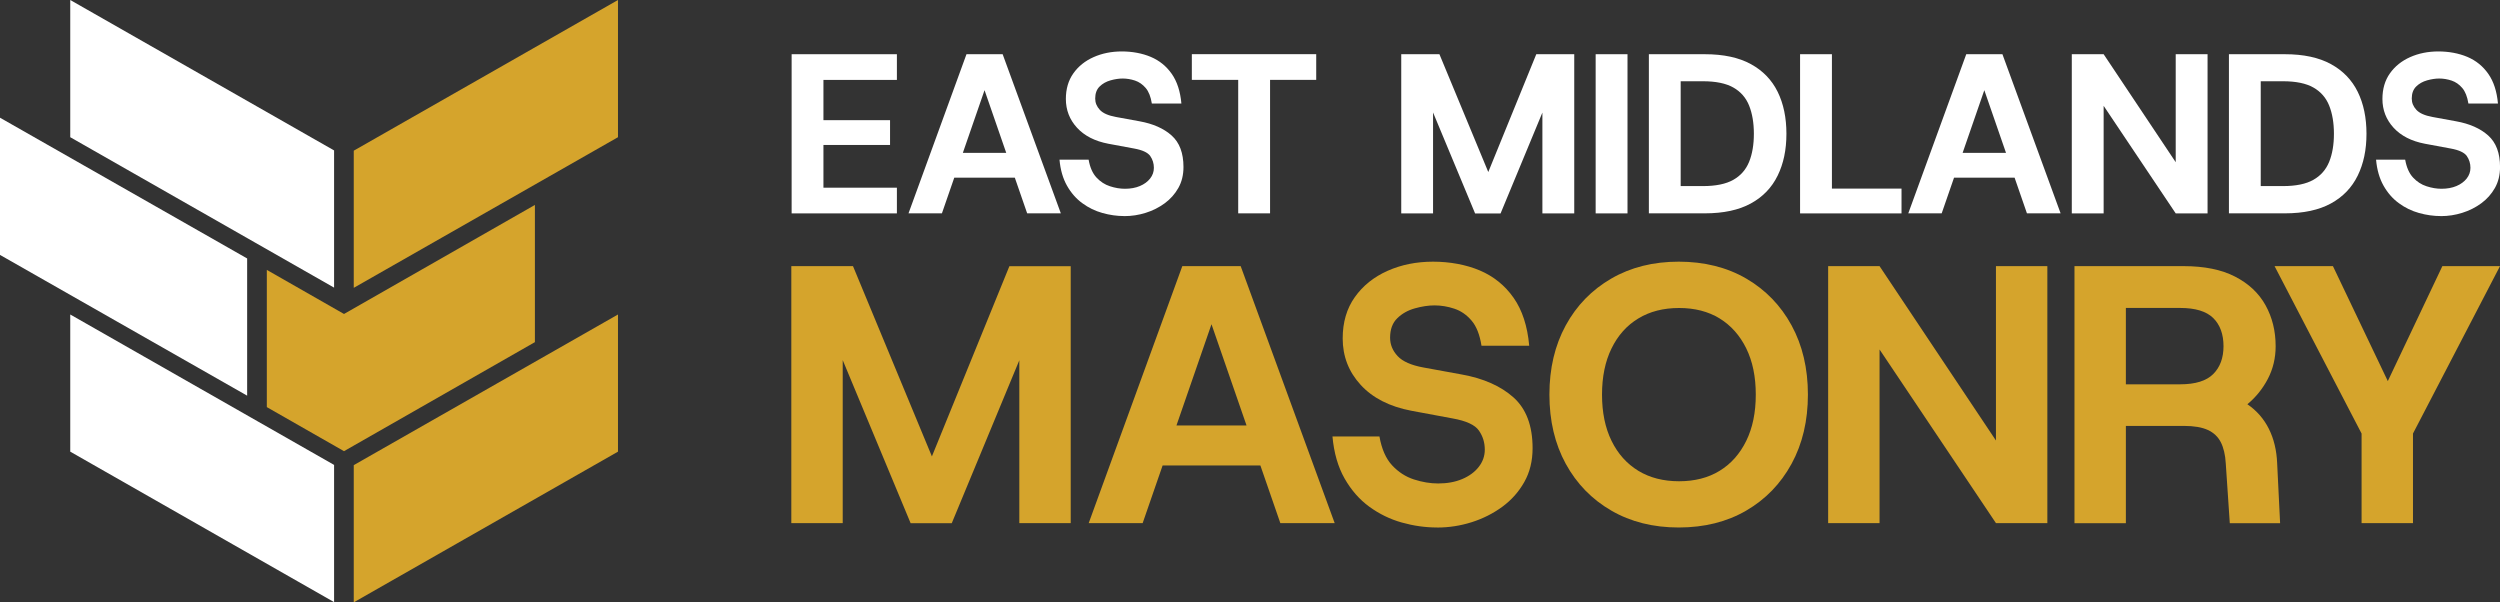 <svg xmlns="http://www.w3.org/2000/svg" id="Layer_2" viewBox="0 0 576.88 138.99"><rect x="0" y="0" width="576.88" height="138.99" fill="#333333" stroke="none"/><g id="Layer_1-2"><path d="M182.67,49.23V12.51h24.29v5.93h-16.95v9.29h15.37v5.72h-15.37v9.86h16.95v5.93h-24.29Z" style="fill:#fff;"></path><path d="M209.64,49.23l13.38-36.73h8.34l13.43,36.73h-7.77l-11.33-32.74h2.99l-11.33,32.74h-7.71ZM215.83,41l1.94-5.72h18.89l1.94,5.72h-22.77Z" style="fill:#fff;"></path><path d="M259.43,49.86c-1.68,0-3.36-.24-5.04-.71-1.68-.47-3.23-1.22-4.64-2.26-1.42-1.03-2.6-2.38-3.54-4.04-.94-1.66-1.52-3.66-1.73-6.01h6.72c.31,1.78.92,3.16,1.81,4.12s1.93,1.64,3.12,2.02c1.19.39,2.34.58,3.46.58,1.29,0,2.44-.21,3.44-.63,1-.42,1.78-1,2.36-1.73.58-.73.87-1.56.87-2.47,0-1.01-.28-1.92-.84-2.73-.56-.8-1.8-1.38-3.73-1.73l-5.93-1.1c-3.11-.59-5.53-1.83-7.24-3.7-1.71-1.87-2.57-4.08-2.57-6.64,0-2.31.58-4.28,1.73-5.9,1.15-1.63,2.71-2.88,4.67-3.75,1.96-.87,4.13-1.31,6.51-1.31s4.71.42,6.69,1.26c1.98.84,3.59,2.14,4.83,3.91,1.24,1.77,1.98,4.05,2.23,6.85h-6.82c-.25-1.57-.72-2.77-1.42-3.59-.7-.82-1.52-1.39-2.47-1.71-.94-.31-1.89-.47-2.83-.47-.87,0-1.81.14-2.81.42-1,.28-1.84.75-2.52,1.42-.68.67-1.02,1.59-1.02,2.78,0,.98.36,1.85,1.08,2.62.72.77,1.95,1.31,3.7,1.63l5.46,1c3.11.56,5.58,1.65,7.4,3.28,1.82,1.63,2.73,4.05,2.73,7.27,0,1.82-.39,3.43-1.18,4.83-.79,1.4-1.84,2.58-3.15,3.54-1.31.96-2.77,1.7-4.38,2.2-1.61.51-3.25.76-4.93.76Z" style="fill:#fff;"></path><path d="M285.72,49.23v-30.8h-10.7v-5.93h28.7v5.93h-10.65v30.8h-7.35Z" style="fill:#fff;"></path><path d="M323.34,49.23V12.51h8.81l12.75,30.75-3.1.42,12.7-31.17h8.76v36.73h-7.35v-31.06l2.47,1.84-12.12,29.23h-5.88l-12.17-29.23,2.47-1.84v31.06h-7.35Z" style="fill:#fff;"></path><path d="M368.2,49.23V12.51h7.35v36.73h-7.35Z" style="fill:#fff;"></path><path d="M380.48,49.23V12.51h12.91c4.3,0,7.84.76,10.62,2.28,2.78,1.52,4.84,3.66,6.19,6.4,1.35,2.75,2.02,5.97,2.02,9.68s-.67,6.89-2.02,9.65c-1.35,2.76-3.41,4.91-6.19,6.43-2.78,1.52-6.32,2.28-10.62,2.28h-12.91ZM387.82,42.94h5.14c2.97,0,5.31-.48,7-1.44,1.7-.96,2.91-2.34,3.65-4.15.73-1.8,1.1-3.96,1.1-6.48s-.37-4.69-1.1-6.51c-.73-1.82-1.95-3.21-3.65-4.17-1.7-.96-4.03-1.44-7-1.44h-5.14v24.19Z" style="fill:#fff;"></path><path d="M415.37,49.23V12.51h7.35v31.01h16.06v5.72h-23.4Z" style="fill:#fff;"></path><path d="M440.34,49.23l13.38-36.73h8.34l13.43,36.73h-7.77l-11.33-32.74h2.99l-11.33,32.74h-7.71ZM446.54,41l1.94-5.72h18.89l1.94,5.72h-22.77Z" style="fill:#fff;"></path><path d="M478.07,49.23V12.51h7.35l16.63,24.92V12.51h7.35v36.73h-7.35l-16.63-24.82v24.82h-7.35Z" style="fill:#fff;"></path><path d="M514.33,49.23V12.51h12.91c4.3,0,7.84.76,10.62,2.28,2.78,1.52,4.84,3.66,6.19,6.4,1.35,2.75,2.02,5.97,2.02,9.68s-.67,6.89-2.02,9.65c-1.35,2.76-3.41,4.91-6.19,6.43-2.78,1.52-6.32,2.28-10.62,2.28h-12.91ZM521.67,42.94h5.14c2.97,0,5.31-.48,7-1.44,1.7-.96,2.91-2.34,3.65-4.15.73-1.8,1.1-3.96,1.1-6.48s-.37-4.69-1.1-6.51c-.73-1.82-1.95-3.21-3.65-4.17-1.7-.96-4.03-1.44-7-1.44h-5.14v24.19Z" style="fill:#fff;"></path><path d="M563.23,49.86c-1.68,0-3.36-.24-5.04-.71-1.68-.47-3.23-1.22-4.64-2.26-1.42-1.03-2.6-2.38-3.54-4.04-.94-1.66-1.52-3.66-1.73-6.01h6.72c.31,1.78.92,3.16,1.81,4.12s1.93,1.64,3.12,2.02c1.19.39,2.34.58,3.46.58,1.29,0,2.44-.21,3.44-.63,1-.42,1.78-1,2.36-1.73.58-.73.87-1.56.87-2.47,0-1.01-.28-1.92-.84-2.73-.56-.8-1.8-1.38-3.73-1.73l-5.93-1.1c-3.11-.59-5.53-1.83-7.24-3.7-1.71-1.87-2.57-4.08-2.57-6.64,0-2.31.58-4.28,1.73-5.9,1.15-1.63,2.71-2.88,4.67-3.75,1.96-.87,4.13-1.31,6.51-1.31s4.71.42,6.69,1.26c1.98.84,3.59,2.14,4.83,3.91,1.24,1.77,1.98,4.05,2.23,6.85h-6.82c-.25-1.57-.72-2.77-1.42-3.59-.7-.82-1.52-1.39-2.47-1.71-.94-.31-1.89-.47-2.83-.47-.87,0-1.81.14-2.81.42-1,.28-1.84.75-2.52,1.42-.68.67-1.02,1.59-1.02,2.78,0,.98.36,1.85,1.08,2.62.72.77,1.95,1.31,3.7,1.63l5.46,1c3.11.56,5.58,1.65,7.4,3.28,1.82,1.63,2.73,4.05,2.73,7.27,0,1.82-.39,3.43-1.18,4.83-.79,1.4-1.84,2.58-3.15,3.54-1.31.96-2.77,1.7-4.38,2.2-1.61.51-3.25.76-4.93.76Z" style="fill:#fff;"></path><path d="M182.6,120.71v-59.3h14.23l20.59,49.65-5,.68,20.5-50.32h14.15v59.3h-11.86v-50.15l3.98,2.97-19.57,47.19h-9.49l-19.65-47.19,3.98-2.97v50.15h-11.86Z" style="fill:#d5a42c;"></path><path d="M251.22,120.71l21.6-59.3h13.47l21.69,59.3h-12.54l-18.3-52.87h4.83l-18.3,52.87h-12.45ZM261.22,107.41l3.13-9.23h30.5l3.13,9.23h-36.77Z" style="fill:#d5a42c;"></path><path d="M331.62,121.72c-2.71,0-5.42-.38-8.13-1.14-2.71-.76-5.21-1.98-7.5-3.64-2.29-1.67-4.19-3.84-5.72-6.52s-2.46-5.92-2.8-9.7h10.84c.51,2.88,1.48,5.1,2.92,6.65,1.44,1.55,3.12,2.64,5.04,3.26,1.92.62,3.78.93,5.59.93,2.09,0,3.94-.34,5.55-1.02,1.61-.68,2.88-1.61,3.81-2.8.93-1.19,1.4-2.51,1.4-3.98,0-1.64-.45-3.11-1.36-4.41-.9-1.3-2.91-2.23-6.02-2.79l-9.57-1.78c-5.03-.96-8.92-2.95-11.69-5.97-2.77-3.02-4.15-6.59-4.15-10.72,0-3.73.93-6.9,2.8-9.53,1.86-2.63,4.38-4.65,7.54-6.06,3.16-1.41,6.66-2.12,10.51-2.12s7.61.68,10.8,2.03c3.19,1.36,5.79,3.46,7.79,6.31,2,2.85,3.2,6.54,3.6,11.06h-11.01c-.4-2.54-1.16-4.48-2.29-5.8-1.13-1.33-2.46-2.25-3.98-2.75-1.52-.51-3.05-.76-4.57-.76-1.41,0-2.92.23-4.53.68-1.61.45-2.97,1.21-4.07,2.29-1.1,1.07-1.65,2.57-1.65,4.49,0,1.58.58,2.99,1.74,4.24,1.16,1.24,3.15,2.12,5.97,2.63l8.81,1.61c5.03.9,9.01,2.67,11.95,5.29,2.94,2.63,4.41,6.54,4.41,11.73,0,2.94-.64,5.54-1.91,7.79-1.27,2.26-2.97,4.17-5.08,5.72-2.12,1.55-4.48,2.74-7.07,3.56-2.6.82-5.25,1.23-7.96,1.23Z" style="fill:#d5a42c;"></path><path d="M387.36,121.72c-5.88,0-11.06-1.3-15.55-3.9-4.49-2.6-7.99-6.2-10.51-10.8-2.51-4.6-3.77-9.92-3.77-15.97s1.26-11.37,3.77-15.97c2.51-4.6,6.02-8.2,10.51-10.8,4.49-2.6,9.67-3.9,15.55-3.9s11.13,1.3,15.59,3.9c4.46,2.6,7.95,6.2,10.46,10.8,2.51,4.6,3.77,9.93,3.77,15.97s-1.26,11.37-3.77,15.97c-2.51,4.6-6,8.21-10.46,10.8-4.46,2.6-9.66,3.9-15.59,3.9ZM387.45,111.05c3.61,0,6.74-.8,9.36-2.41,2.63-1.61,4.67-3.91,6.14-6.91,1.47-2.99,2.2-6.55,2.2-10.67s-.73-7.68-2.2-10.67c-1.47-2.99-3.52-5.29-6.14-6.91-2.63-1.61-5.75-2.41-9.36-2.41s-6.75.8-9.4,2.41c-2.66,1.61-4.72,3.91-6.18,6.91-1.47,2.99-2.2,6.55-2.2,10.67s.73,7.68,2.2,10.67c1.47,3,3.53,5.29,6.18,6.91,2.65,1.61,5.79,2.41,9.4,2.41Z" style="fill:#d5a42c;"></path><path d="M421.85,120.71v-59.3h11.86l26.86,40.24v-40.24h11.86v59.3h-11.86l-26.86-40.07v40.07h-11.86Z" style="fill:#d5a42c;"></path><path d="M478.69,120.71v-59.3h25.16c4.8,0,8.77.8,11.9,2.42,3.13,1.61,5.48,3.81,7.03,6.61,1.55,2.8,2.33,5.95,2.33,9.45,0,2.71-.59,5.21-1.78,7.5s-2.77,4.25-4.74,5.89c2.15,1.47,3.8,3.36,4.96,5.68,1.16,2.32,1.79,4.97,1.91,7.96l.68,13.81h-11.61l-.93-13.81c-.11-1.98-.5-3.6-1.14-4.87-.65-1.27-1.65-2.22-3.01-2.84-1.36-.62-3.19-.93-5.51-.93h-13.39v22.45h-11.86ZM490.55,88.68h12.54c3.5,0,6.04-.79,7.62-2.37,1.58-1.58,2.37-3.73,2.37-6.44s-.79-4.93-2.37-6.48c-1.58-1.55-4.12-2.33-7.62-2.33h-12.54v17.62Z" style="fill:#d5a42c;"></path><path d="M544.94,120.71v-20.67l-20.08-38.63h13.47l14.23,29.82h-3.13l14.15-29.82h13.3l-20.08,38.63v20.67h-11.86Z" style="fill:#d5a42c;"></path><polygon points="57.03 59.64 0 27.16 0 58.82 57.03 91.3 57.03 59.64" style="fill:#fff;"></polygon><polygon points="79.38 72.45 61.57 62.28 61.57 93.94 79.38 104.11 123.43 78.95 123.43 47.29 79.38 72.45" style="fill:#d5a42c;"></polygon><polygon points="77.09 34.71 16.21 0 16.21 31.66 77.09 66.37 77.09 34.71" style="fill:#fff;"></polygon><polygon points="81.63 66.42 142.6 31.66 142.6 0 81.63 34.77 81.63 66.42" style="fill:#d5a42c;"></polygon><polygon points="77.09 107.28 16.21 72.57 16.21 104.22 77.09 138.94 77.09 107.28" style="fill:#fff;"></polygon><polygon points="81.63 138.99 142.6 104.22 142.6 72.57 81.63 107.33 81.63 138.99" style="fill:#d5a42c;"></polygon></g></svg>